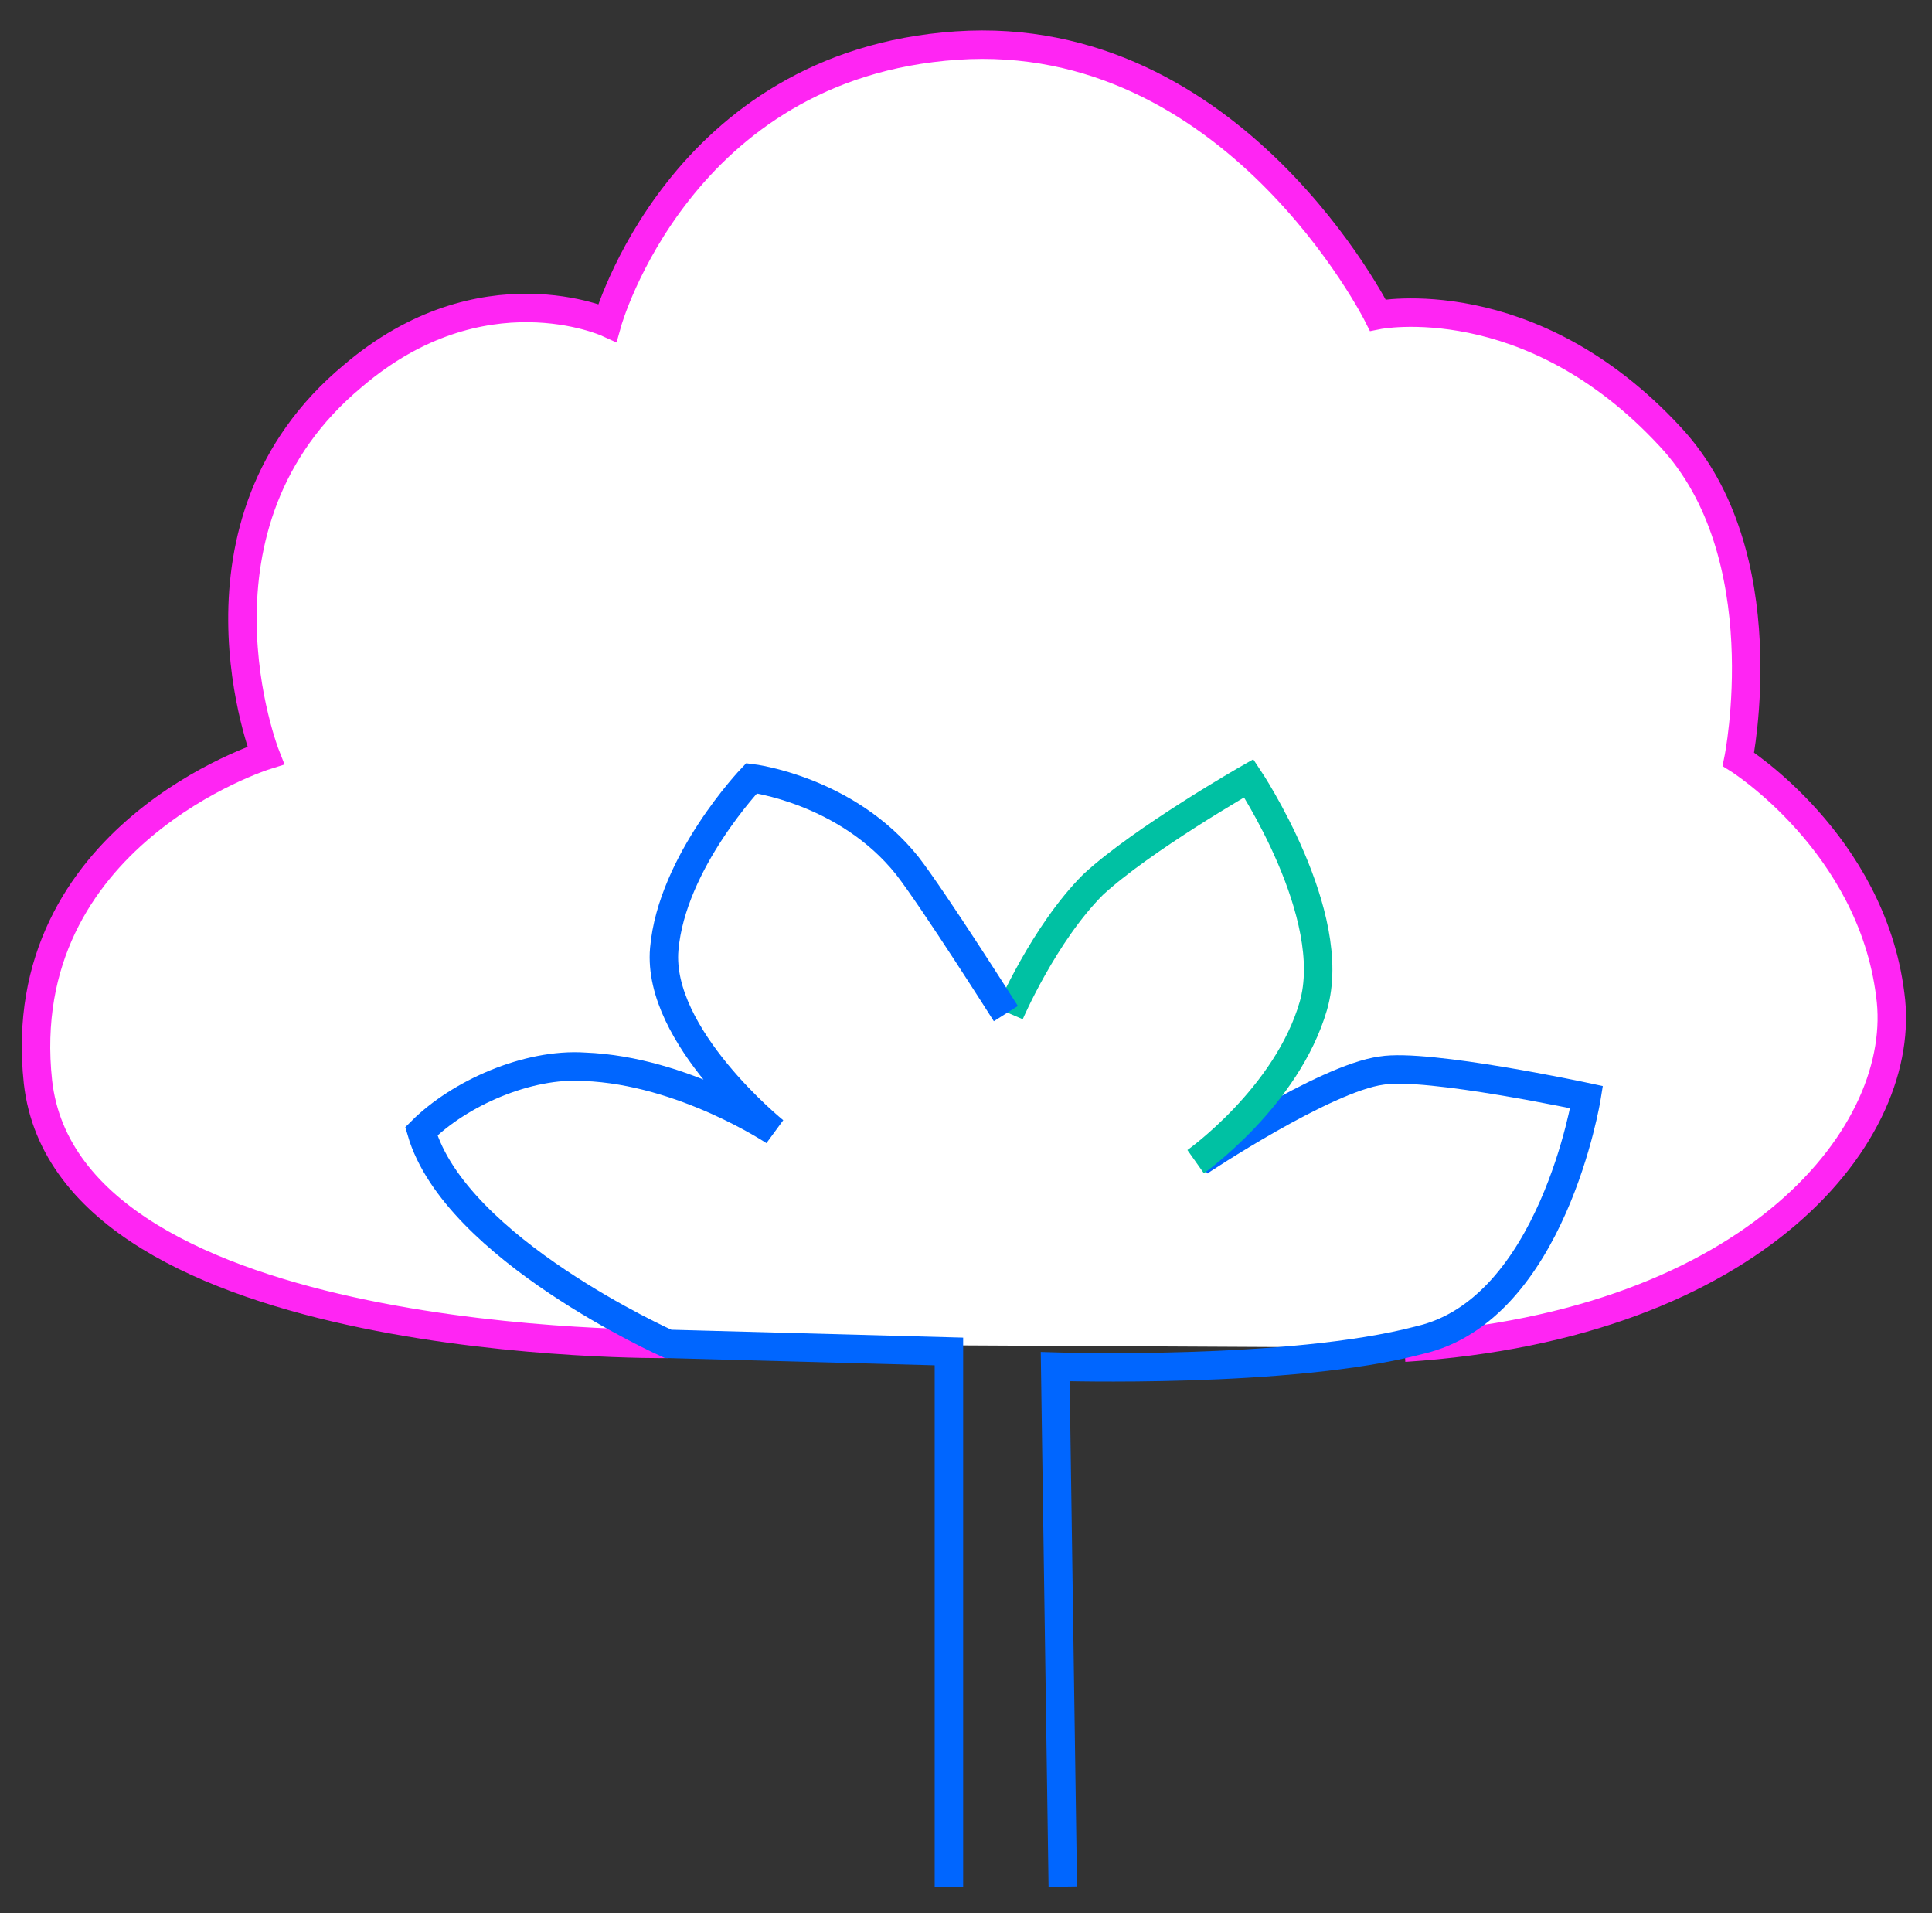 <?xml version="1.0" encoding="utf-8"?>
<!-- Generator: Adobe Illustrator 23.0.1, SVG Export Plug-In . SVG Version: 6.00 Build 0)  -->
<svg version="1.1" id="Layer_1" xmlns="http://www.w3.org/2000/svg" xmlns:xlink="http://www.w3.org/1999/xlink" x="0px" y="0px"
	 viewBox="0 0 50.9 50.4" style="enable-background:new 0 0 50.9 50.4;" xml:space="preserve">
<rect x="0" y="0" width="50.9" height="50.4" fill="#333333" stroke="none"/>
<style type="text/css">
	.st0{fill-rule:evenodd;clip-rule:evenodd;fill:none;stroke:#00C1A3;stroke-width:0.75;stroke-miterlimit:10;}
	.st1{fill:#FFFFFF;stroke:#0066FF;stroke-width:0.75;stroke-linecap:round;stroke-linejoin:round;stroke-miterlimit:10;}
	.st2{fill:none;stroke:#0066FF;stroke-width:0.75;stroke-linecap:round;stroke-linejoin:round;stroke-miterlimit:10;}
	.st3{fill:#FFFFFF;stroke:#0066FF;stroke-width:0.75;stroke-miterlimit:10;}
	.st4{fill:none;stroke:#0066FF;stroke-width:0.75;stroke-miterlimit:10;}
	.st5{fill:none;stroke:#00C1A3;stroke-width:0.75;stroke-miterlimit:10;}
	.st6{fill:none;stroke:#FF25F3;stroke-width:0.75;stroke-miterlimit:10;}
	.st7{fill:none;stroke:#FF25F3;stroke-width:0.75;stroke-linecap:round;stroke-linejoin:round;stroke-miterlimit:10;}
	.st8{fill-rule:evenodd;clip-rule:evenodd;fill:none;stroke:#0066FF;stroke-width:0.75;stroke-miterlimit:10;}
	.st9{clip-path:url(#SVGID_2_);fill-rule:evenodd;clip-rule:evenodd;fill:#FFFFFF;}
	.st10{fill-rule:evenodd;clip-rule:evenodd;fill:#FCFDFF;}
	.st11{fill-rule:evenodd;clip-rule:evenodd;fill:#FFFFFF;}
	.st12{fill-rule:evenodd;clip-rule:evenodd;fill:#3D6A9D;}
	.st13{fill:#FFFFFF;}
	.st14{fill:#0066FF;}
	.st15{fill-rule:evenodd;clip-rule:evenodd;fill:#FFFFFF;stroke:#0066FF;stroke-width:0.75;stroke-miterlimit:10;}
	.st16{fill-rule:evenodd;clip-rule:evenodd;fill:#FFFFFF;stroke:#44E0A0;stroke-width:0.75;stroke-miterlimit:10;}
	.st17{fill-rule:evenodd;clip-rule:evenodd;fill:#FFFFFF;stroke:#FF25F3;stroke-width:0.75;stroke-miterlimit:10;}
	.st18{fill:none;stroke:#FFFFFF;stroke-width:2.877;stroke-miterlimit:10;}
	
		.st19{fill-rule:evenodd;clip-rule:evenodd;fill:none;stroke:#FF25F3;stroke-width:0.75;stroke-linecap:round;stroke-linejoin:round;stroke-miterlimit:10;}
	.st20{fill-rule:evenodd;clip-rule:evenodd;fill:#FFFFFF;stroke:#FFFFFF;stroke-width:0.719;stroke-miterlimit:10;}
	.st21{fill:none;stroke:#FFFFFF;stroke-width:0.719;stroke-miterlimit:10;}
	.st22{fill:none;stroke:#44E0A0;stroke-width:0.75;stroke-linecap:round;stroke-linejoin:round;stroke-miterlimit:10;}
	.st23{fill-rule:evenodd;clip-rule:evenodd;fill:#FFFFFF;stroke:#00C1A3;stroke-width:0.75;stroke-miterlimit:10;}
	.st24{fill:none;stroke:#0066FF;stroke-width:0.75;stroke-linecap:round;stroke-miterlimit:10;}
	.st25{fill:#FFFFFF;stroke:#00C1A3;stroke-width:0.75;stroke-miterlimit:10;}
	.st26{clip-path:url(#SVGID_4_);}
	
		.st27{fill-rule:evenodd;clip-rule:evenodd;fill:none;stroke:#0066FF;stroke-width:0.75;stroke-linecap:round;stroke-miterlimit:10;}
	.st28{fill:#FFFFFF;stroke:#FF25F3;stroke-width:0.75;stroke-miterlimit:10;}
	.st29{fill:#FFFFFF;stroke:#FF25F3;stroke-width:0.75;stroke-linecap:round;stroke-linejoin:round;stroke-miterlimit:10;}
	.st30{fill:none;stroke:#00FA9B;stroke-width:0.75;stroke-miterlimit:10;}
	.st31{fill:#87D73F;}
	.st32{fill:#3DED98;}
</style>
<path class="st28" d="M17.6,35.4c0,0-15.8,0.2-16.6-6.9c-0.7-6.5,6-8.6,6-8.6s-2.4-6.1,2.3-10c3.4-2.9,6.7-1.4,6.7-1.4
	s1.9-6.8,9.2-7.3s11.1,7.1,11.1,7.1s4-0.8,7.7,3.2c2.9,3.1,1.8,8.5,1.8,8.5s3.5,2.2,4,6.2c0.5,3.6-3.5,8.7-12.8,9.3"/>
<path class="st4" d="M31.6,30.6c0,0,3.3-2.2,4.8-2.4c1.2-0.2,5.4,0.7,5.4,0.7s-0.9,5.6-4.4,6.4C34,36.2,27.8,36,27.8,36L28,49.7"/>
<path class="st25" d="M26.6,26.7c0,0,0.9-2.1,2.2-3.4c1.3-1.2,4.1-2.8,4.1-2.8s2.4,3.6,1.7,6c-0.7,2.4-3.1,4.1-3.1,4.1"/>
<path class="st4" d="M25,49.7V35.6l-7.4-0.2c0,0-5.6-2.5-6.5-5.6c1-1,2.8-1.8,4.3-1.7c2.6,0.1,5,1.7,5,1.7s-3.1-2.5-2.9-4.8
	s2.3-4.5,2.3-4.5s2.5,0.3,4.1,2.3c0.7,0.9,2.6,3.9,2.6,3.9"/>
</svg>
